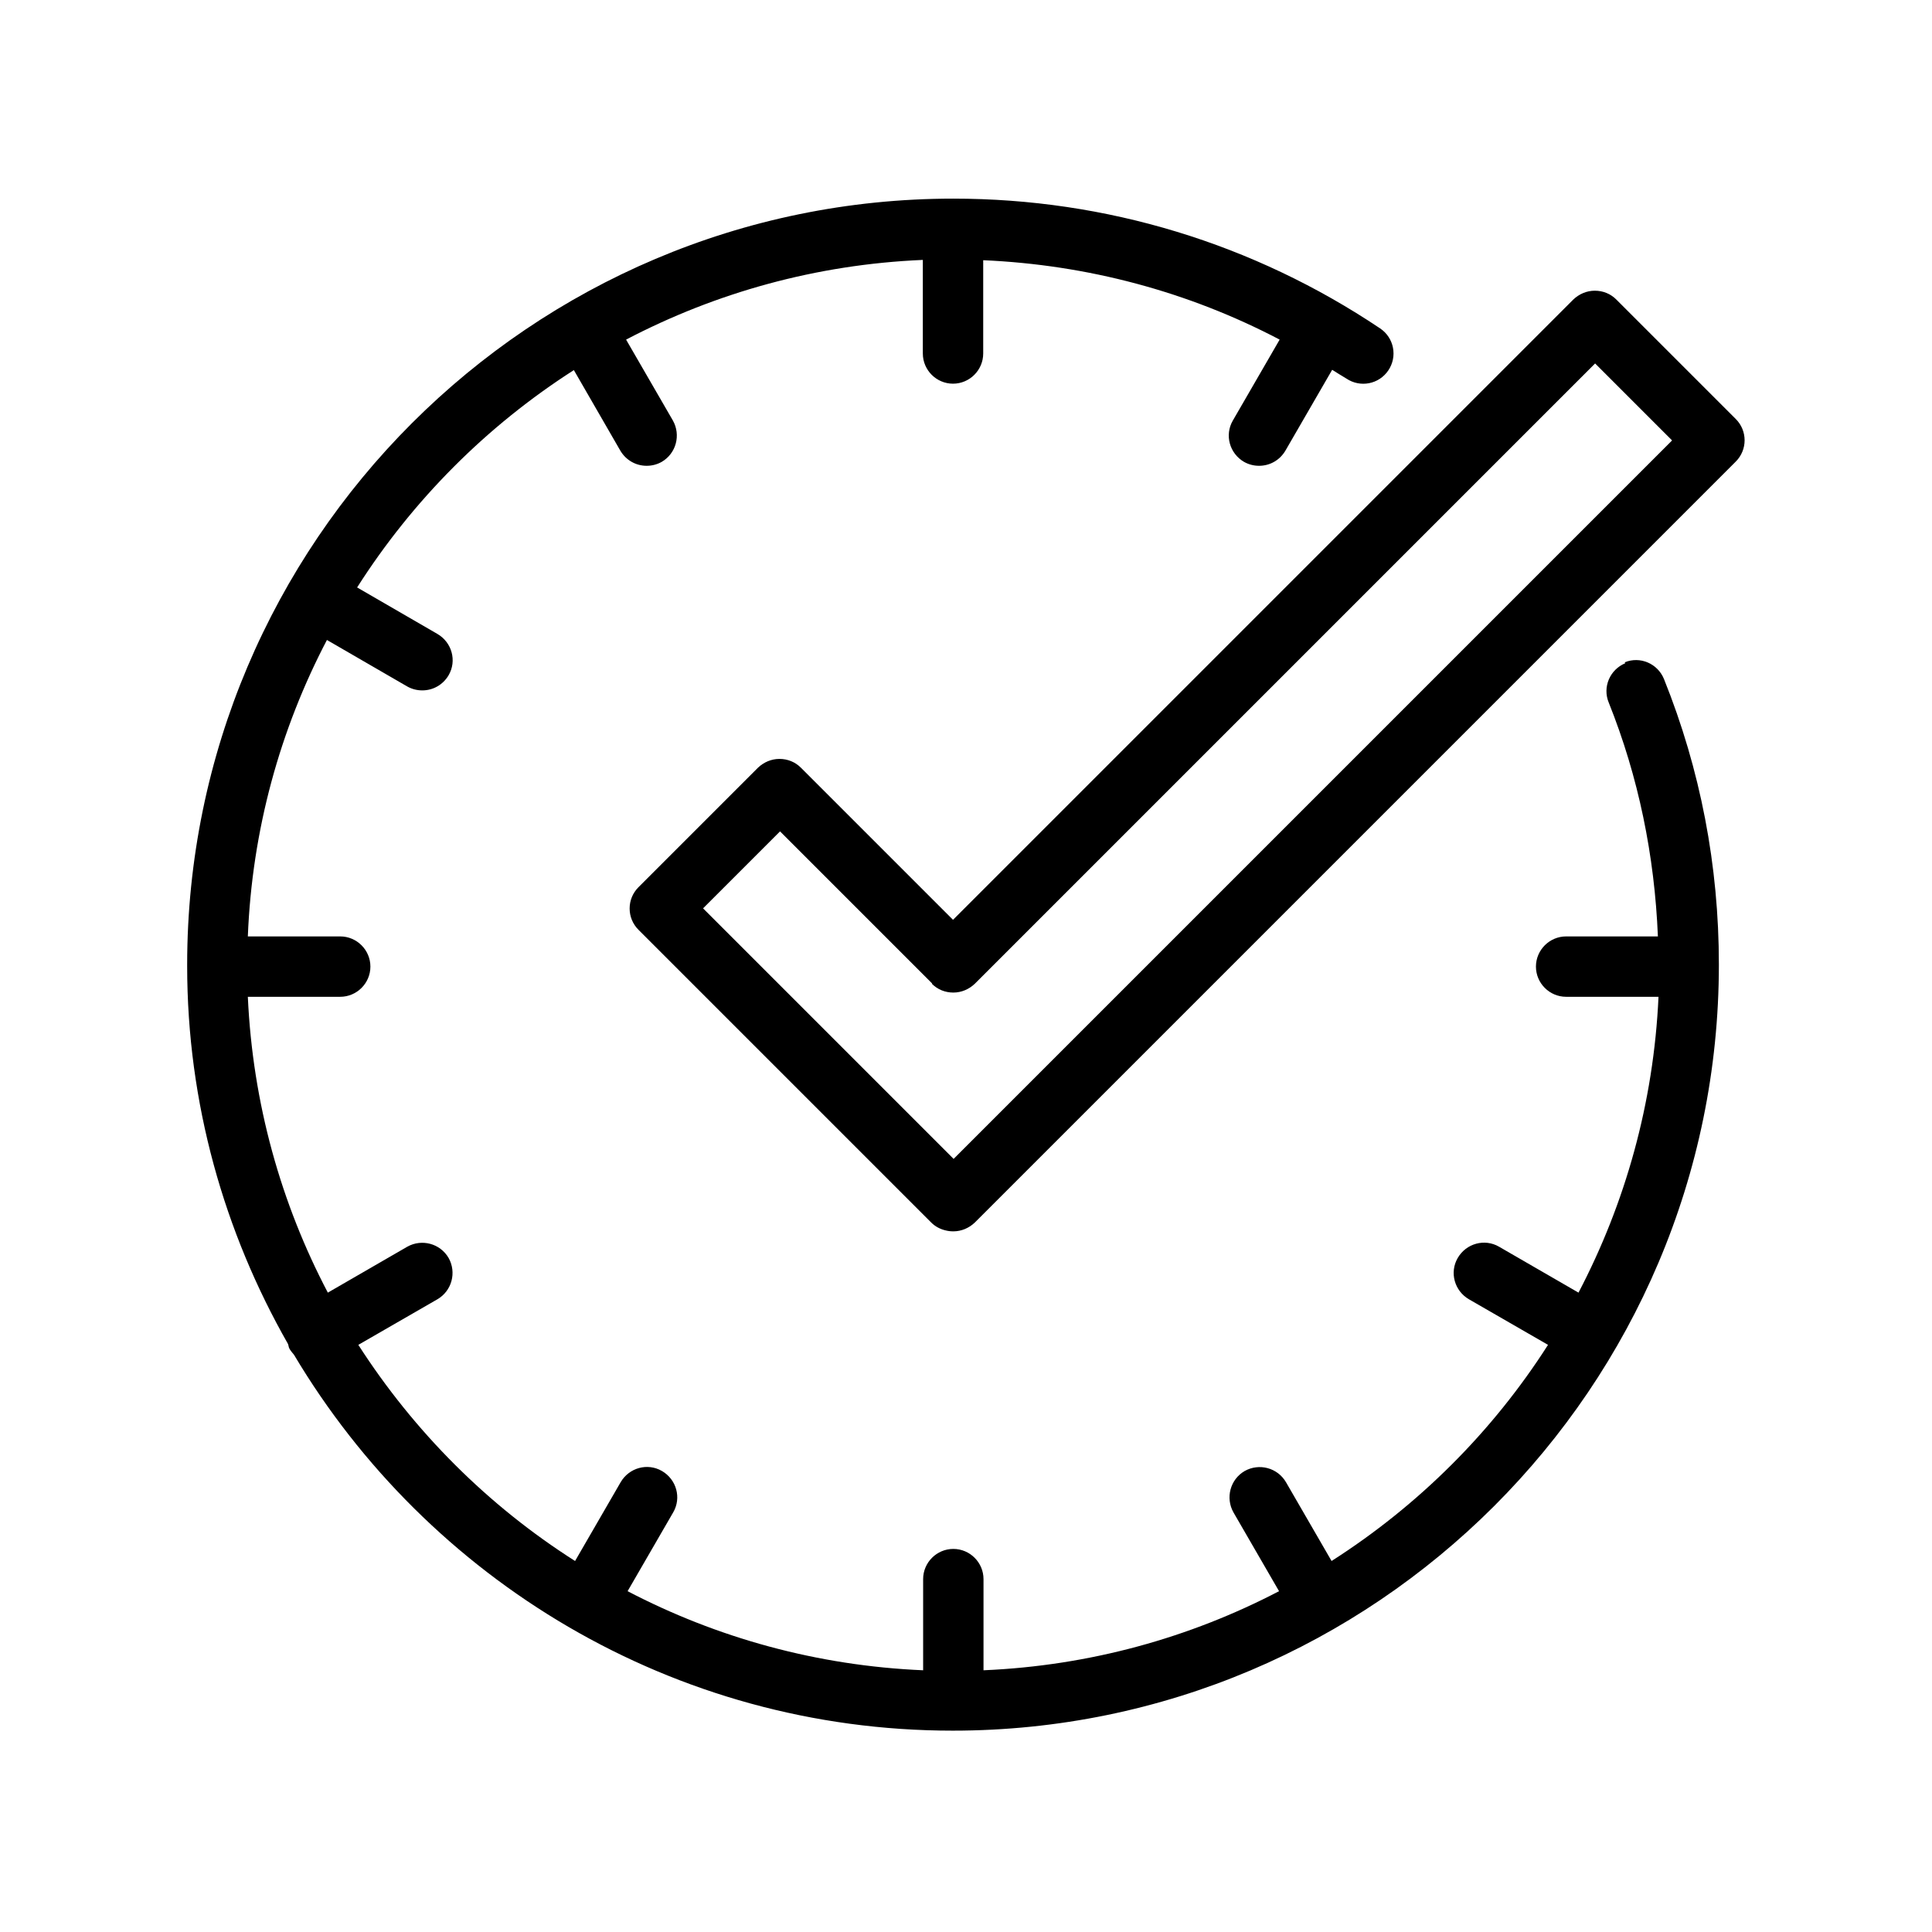 <?xml version="1.0" encoding="UTF-8"?>
<svg id="uuid-17028791-ca45-49d5-b875-c799df5b5dcf" data-name="Layer 1" xmlns="http://www.w3.org/2000/svg" viewBox="0 0 64 64">
  <defs>
    <style>
      .uuid-5b056ce9-a26c-408a-a64d-d8e487886fc7 {
        fill: none;
      }
    </style>
  </defs>
  <rect class="uuid-5b056ce9-a26c-408a-a64d-d8e487886fc7" width="64" height="64"/>
  <path d="M53.84,21.97c-.51.21-.76.79-.55,1.3.99,2.47,1.52,5.08,1.63,7.75h-3.04c-.55,0-1,.45-1,1s.45,1,1,1h3.06c-.16,3.52-1.1,6.84-2.65,9.8l-2.63-1.52c-.48-.28-1.09-.11-1.37.37-.28.48-.11,1.09.37,1.37l2.62,1.51c-1.84,2.88-4.29,5.32-7.17,7.16l-1.51-2.61c-.28-.48-.89-.64-1.37-.37-.48.28-.64.89-.37,1.37l1.51,2.61c-2.95,1.54-6.27,2.47-9.79,2.62v-3.02c0-.55-.45-1-1-1s-1,.45-1,1v3.02c-3.52-.15-6.84-1.08-9.79-2.62l1.51-2.61c.28-.48.11-1.09-.37-1.37-.48-.28-1.09-.11-1.37.37l-1.51,2.61c-2.88-1.83-5.33-4.28-7.18-7.16l2.62-1.51c.48-.28.64-.89.37-1.37-.28-.48-.89-.64-1.37-.37l-2.63,1.52c-1.55-2.95-2.49-6.27-2.65-9.8h3.06c.55,0,1-.45,1-1s-.45-1-1-1h-3.06c.14-3.53,1.07-6.86,2.62-9.82l2.66,1.54c.16.09.33.13.5.13.35,0,.68-.18.87-.5.28-.48.11-1.09-.37-1.37l-2.66-1.54c1.84-2.89,4.29-5.35,7.18-7.2l1.54,2.67c.19.32.52.5.87.5.17,0,.34-.04.5-.13.48-.28.64-.89.37-1.37l-1.55-2.68c2.96-1.55,6.29-2.49,9.83-2.64v3.1c0,.55.45,1,1,1s1-.45,1-1v-3.09c3.45.15,6.79,1.04,9.82,2.63l-1.55,2.68c-.28.48-.11,1.09.37,1.37.16.09.33.13.5.13.35,0,.68-.18.87-.5l1.55-2.68c.15.1.31.19.47.29.46.31,1.08.19,1.39-.27s.19-1.08-.27-1.39c-4.19-2.81-9.07-4.3-14.14-4.3-13.99,0-25.38,11.38-25.38,25.38,0,.01,0,.03,0,.04,0,0,0,0,0,0,0,0,0,0,0,0,0,4.55,1.23,8.82,3.34,12.52.02.05.02.11.05.16.04.07.1.14.15.2,4.43,7.44,12.55,12.45,21.82,12.45,13.99,0,25.38-11.38,25.38-25.38,0-3.27-.61-6.45-1.82-9.46-.21-.51-.79-.76-1.3-.55Z"/>
  <path d="M57.5,13.88l-3.96-3.96c-.19-.19-.44-.29-.71-.29s-.52.11-.71.29l-20.55,20.55-5.04-5.04c-.19-.19-.44-.29-.71-.29s-.52.11-.71.29l-3.96,3.96c-.39.39-.39,1.02,0,1.41l9.7,9.7c.13.13.3.22.48.26.08.02.16.03.25.03.27,0,.52-.11.71-.29l25.21-25.21c.39-.39.39-1.02,0-1.41ZM30.87,32.59c.19.19.44.29.71.29s.52-.11.71-.29l20.55-20.55,2.55,2.55-23.8,23.8-8.3-8.3,2.55-2.55,5.04,5.04Z"/>
</svg>